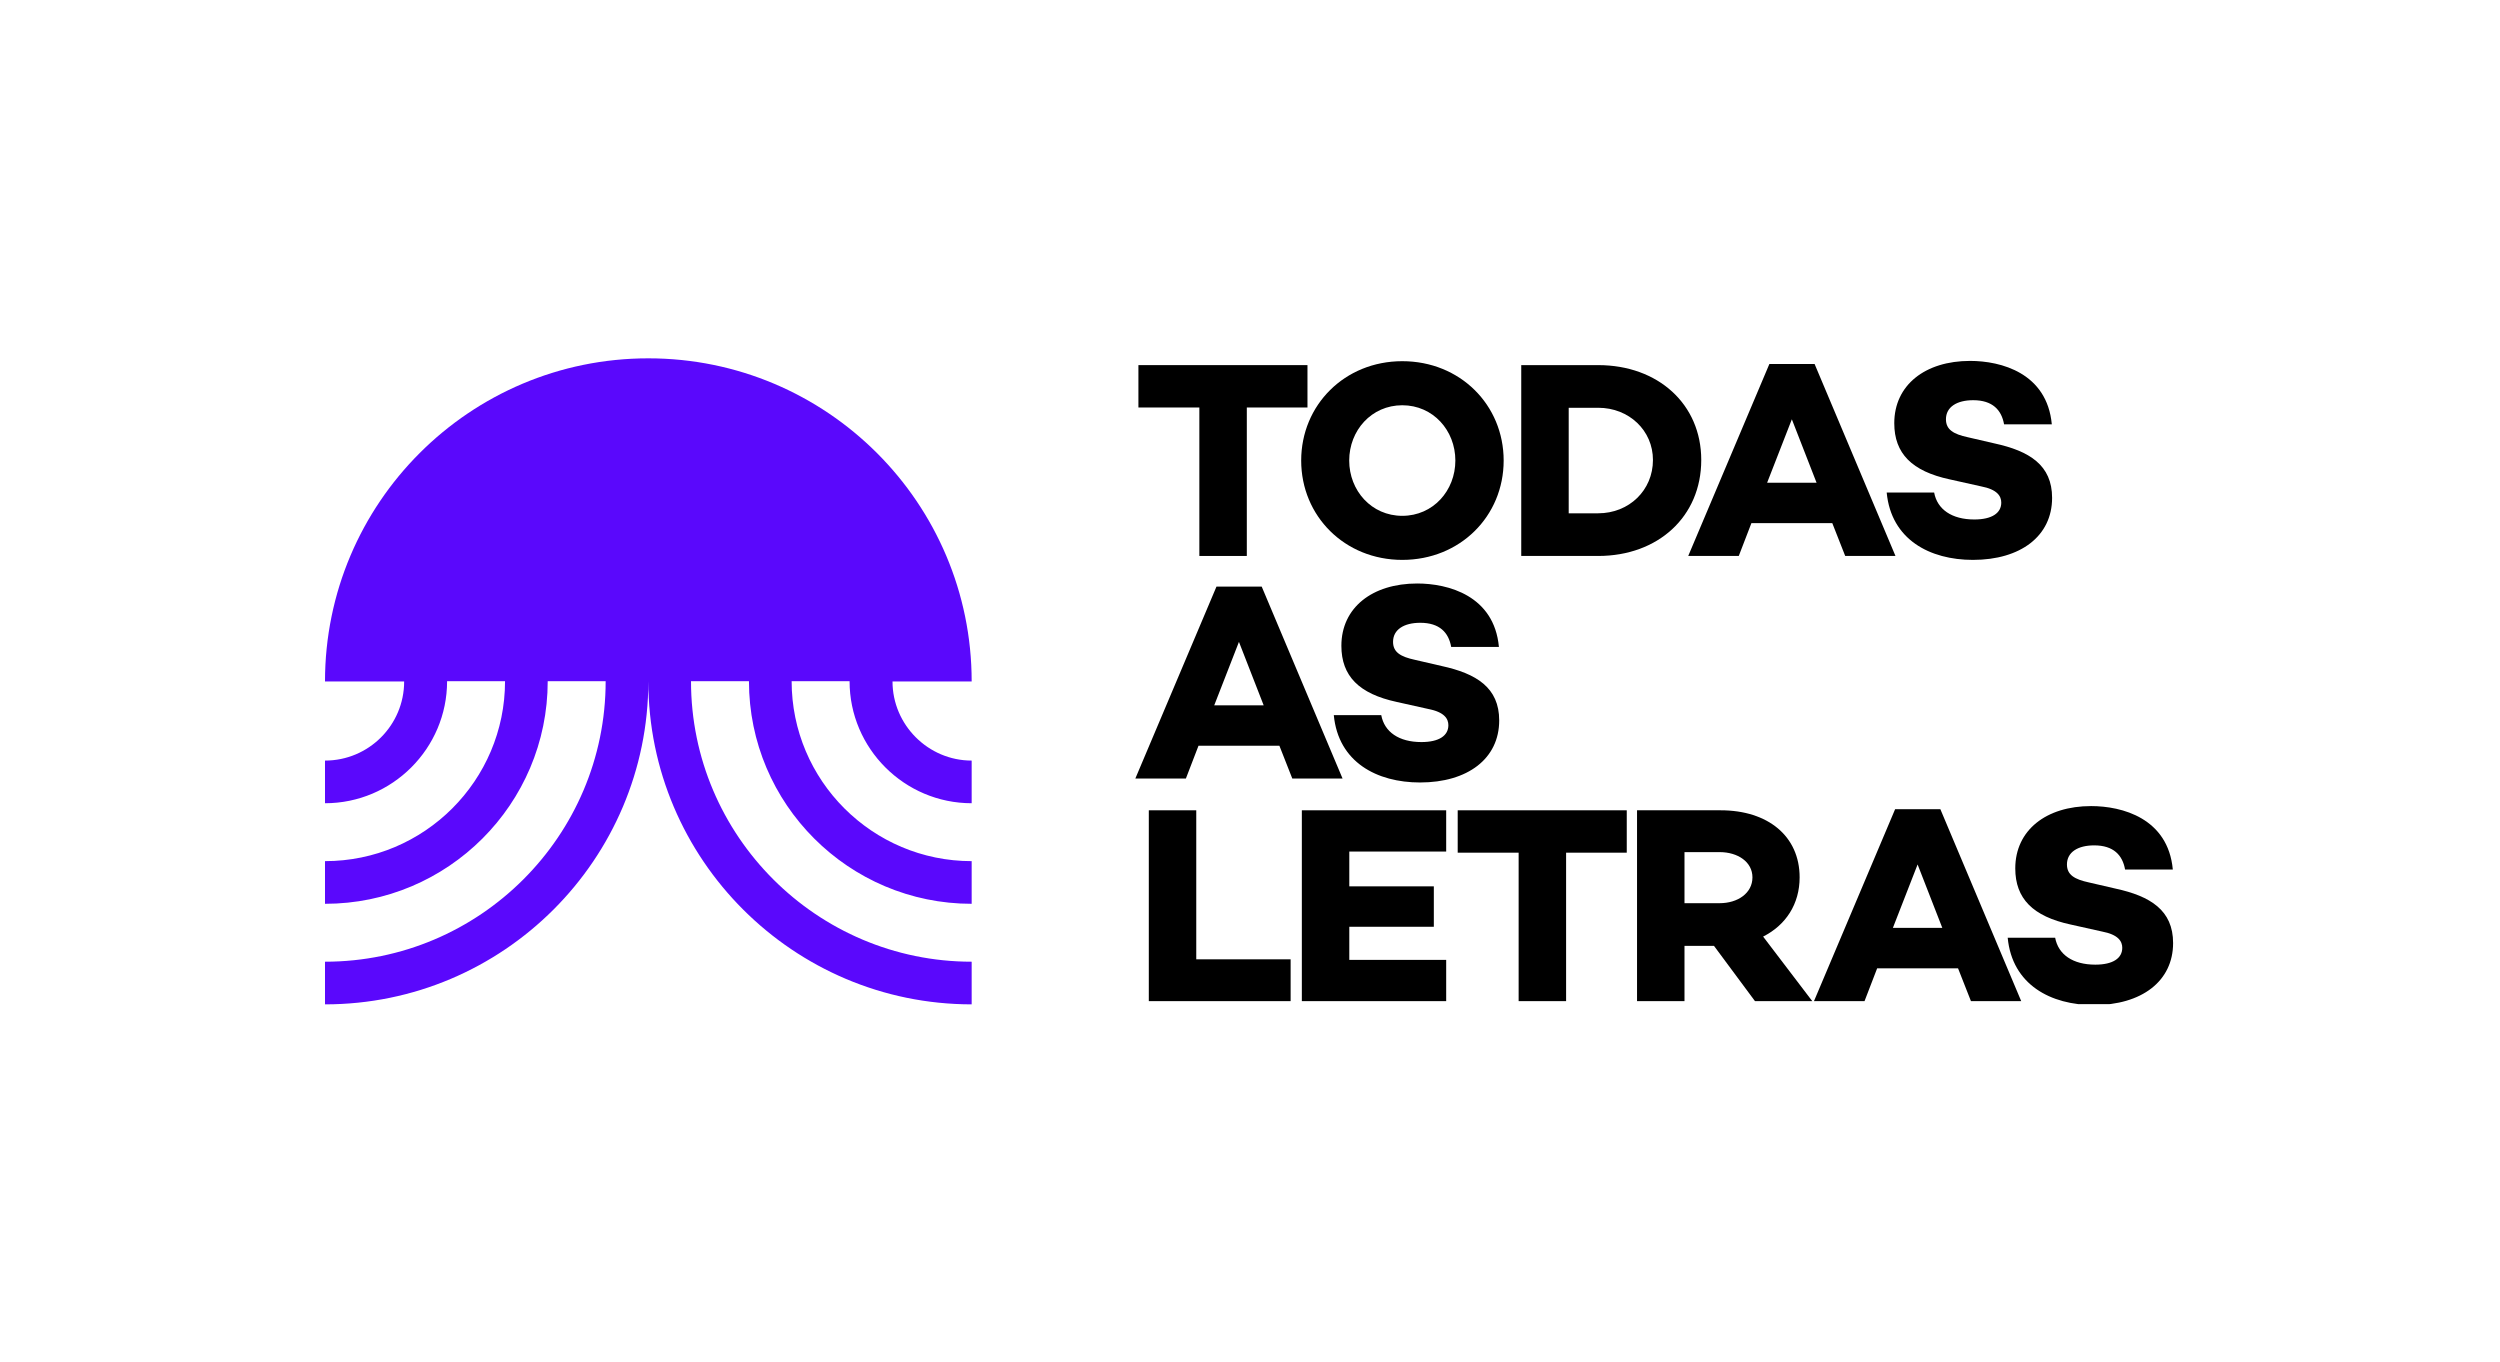<?xml version="1.0" encoding="utf-8"?>
<svg xmlns="http://www.w3.org/2000/svg" width="600" height="327" viewBox="0 0 600 327" fill="none">
<g clip-path="url(#clip0_1737_507)">
<path d="M214.204 163.555H233.2C233.2 120.744 198.436 86 155.6 86C112.765 86 78 120.744 78 163.555H96.996C96.996 174.04 88.492 182.54 78 182.54V192.777C94.141 192.777 107.302 179.624 107.302 163.492H121.208C121.208 187.317 101.839 206.675 78 206.675V216.913C107.488 216.913 131.451 192.964 131.451 163.492H145.357C145.357 200.595 115.124 230.81 78 230.81V241.047C120.773 241.047 155.6 206.241 155.6 163.492C155.6 206.241 190.427 241.047 233.2 241.047V230.81C196.077 230.81 165.843 200.595 165.843 163.492H179.749C179.749 192.964 203.712 216.913 233.2 216.913V206.675C209.362 206.675 189.993 187.317 189.993 163.492H203.898C203.898 179.624 217.06 192.777 233.2 192.777V182.54C222.771 182.54 214.204 173.978 214.204 163.555Z" fill="#5A08FC"/>
<path d="M313.793 97.799V87.628H273.22V97.799H287.845V133.431H299.235V97.799H313.793Z" fill="black"/>
<path d="M336.548 86.686C322.732 86.686 312.285 97.193 312.285 110.53C312.285 123.867 322.732 134.374 336.548 134.374C350.432 134.374 360.878 123.867 360.878 110.53C360.878 97.193 350.432 86.686 336.548 86.686ZM336.548 123.799C329.135 123.799 323.81 117.737 323.81 110.53C323.81 103.323 329.135 97.261 336.548 97.261C343.961 97.261 349.286 103.323 349.286 110.53C349.286 117.737 343.961 123.799 336.548 123.799Z" fill="black"/>
<path d="M365.099 87.628V133.431H383.565C397.921 133.431 408.3 124.001 408.3 110.395C408.3 96.99 397.921 87.628 383.565 87.628H365.099ZM376.489 123.192V97.866H383.565C390.979 97.866 396.708 103.322 396.708 110.395C396.708 117.669 390.979 123.192 383.565 123.192H376.489Z" fill="black"/>
<path d="M439.748 125.55L442.849 133.431H454.913L435.502 87.358H424.651L405.174 133.431H417.305L420.338 125.55H439.748ZM435.974 115.85H424.112L430.043 100.628L435.974 115.85Z" fill="black"/>
<path d="M472.823 86.618C462.039 86.618 454.626 92.411 454.626 101.571C454.626 108.846 458.872 113.09 467.903 115.043L475.451 116.727C479.361 117.468 480.304 119.084 480.304 120.633C480.304 123.126 478.08 124.675 473.834 124.675C468.442 124.675 464.937 122.25 464.196 118.209H452.806C453.885 129.525 463.185 134.374 473.497 134.374C484.954 134.374 492.503 128.649 492.503 119.488C492.503 111.608 487.044 108.24 478.686 106.421L472.284 104.939C468.847 104.198 467.027 103.121 467.027 100.628C467.027 97.665 469.655 96.048 473.564 96.048C478.215 96.048 480.372 98.406 480.978 101.841H492.435C491.29 89.514 480.237 86.618 472.823 86.618Z" fill="black"/>
<path d="M307.053 178.972L310.153 186.853H322.217L302.807 140.78H291.956L272.479 186.853H284.61L287.643 178.972H307.053ZM303.279 169.272H291.417L297.348 154.05L303.279 169.272Z" fill="black"/>
<path d="M340.128 140.039C329.345 140.039 321.931 145.832 321.931 154.992C321.931 162.267 326.177 166.51 335.208 168.464L342.756 170.147C346.665 170.889 347.609 172.505 347.609 174.055C347.609 176.547 345.385 178.096 341.139 178.096C335.747 178.096 332.243 175.671 331.501 171.629H320.111C321.189 182.946 330.491 187.795 340.802 187.795C352.26 187.795 359.808 182.07 359.808 172.909C359.808 165.028 354.349 161.661 345.991 159.842L339.589 158.36C336.151 157.619 334.332 156.542 334.332 154.049C334.332 151.086 336.96 149.469 340.869 149.469C345.52 149.469 347.676 151.827 348.283 155.262H359.74C358.595 142.935 347.542 140.039 340.128 140.039Z" fill="black"/>
<path d="M309.749 230.237H287.103V194.471H275.714V240.273H309.749V230.237Z" fill="black"/>
<path d="M323.832 204.372H347.084V194.471H312.442V240.273H347.084V230.372H323.832V222.424H344.119V212.724H323.832V204.372Z" fill="black"/>
<path d="M390.421 204.642V194.471H349.848V204.642H364.473V240.273H375.864V204.642H390.421Z" fill="black"/>
<path d="M411.355 227.004L421.195 240.273H434.944L423.149 224.781C428.608 222.02 431.911 216.968 431.911 210.569C431.911 200.667 424.295 194.471 412.972 194.471H392.888V240.273H404.278V227.004H411.355ZM404.278 216.766V204.507H412.703C417.084 204.507 420.588 206.865 420.588 210.569C420.588 214.341 417.084 216.766 412.703 216.766H404.278Z" fill="black"/>
<path d="M469.928 232.393L473.029 240.273H485.092L465.683 194.201H454.832L435.354 240.273H447.486L450.518 232.393H469.928ZM466.154 222.693H454.292L460.224 207.47L466.154 222.693Z" fill="black"/>
<path d="M501.863 193.46C491.08 193.46 483.666 199.253 483.666 208.413C483.666 215.687 487.912 219.931 496.943 221.885L504.492 223.568C508.401 224.309 509.344 225.926 509.344 227.475C509.344 229.967 507.12 231.517 502.874 231.517C497.483 231.517 493.978 229.091 493.237 225.05H481.846C482.925 236.366 492.225 241.216 502.537 241.216C513.995 241.216 521.543 235.49 521.543 226.33C521.543 218.449 516.084 215.081 507.727 213.263L501.324 211.781C497.887 211.04 496.067 209.962 496.067 207.47C496.067 204.506 498.696 202.89 502.605 202.89C507.255 202.89 509.411 205.248 510.018 208.682H521.476C520.33 196.356 509.277 193.46 501.863 193.46Z" fill="black"/>
</g>
<defs>
<clipPath id="clip0_1737_507">
<rect width="444" height="155" fill="white" transform="translate(78 86)"/>
</clipPath>
</defs>
</svg>